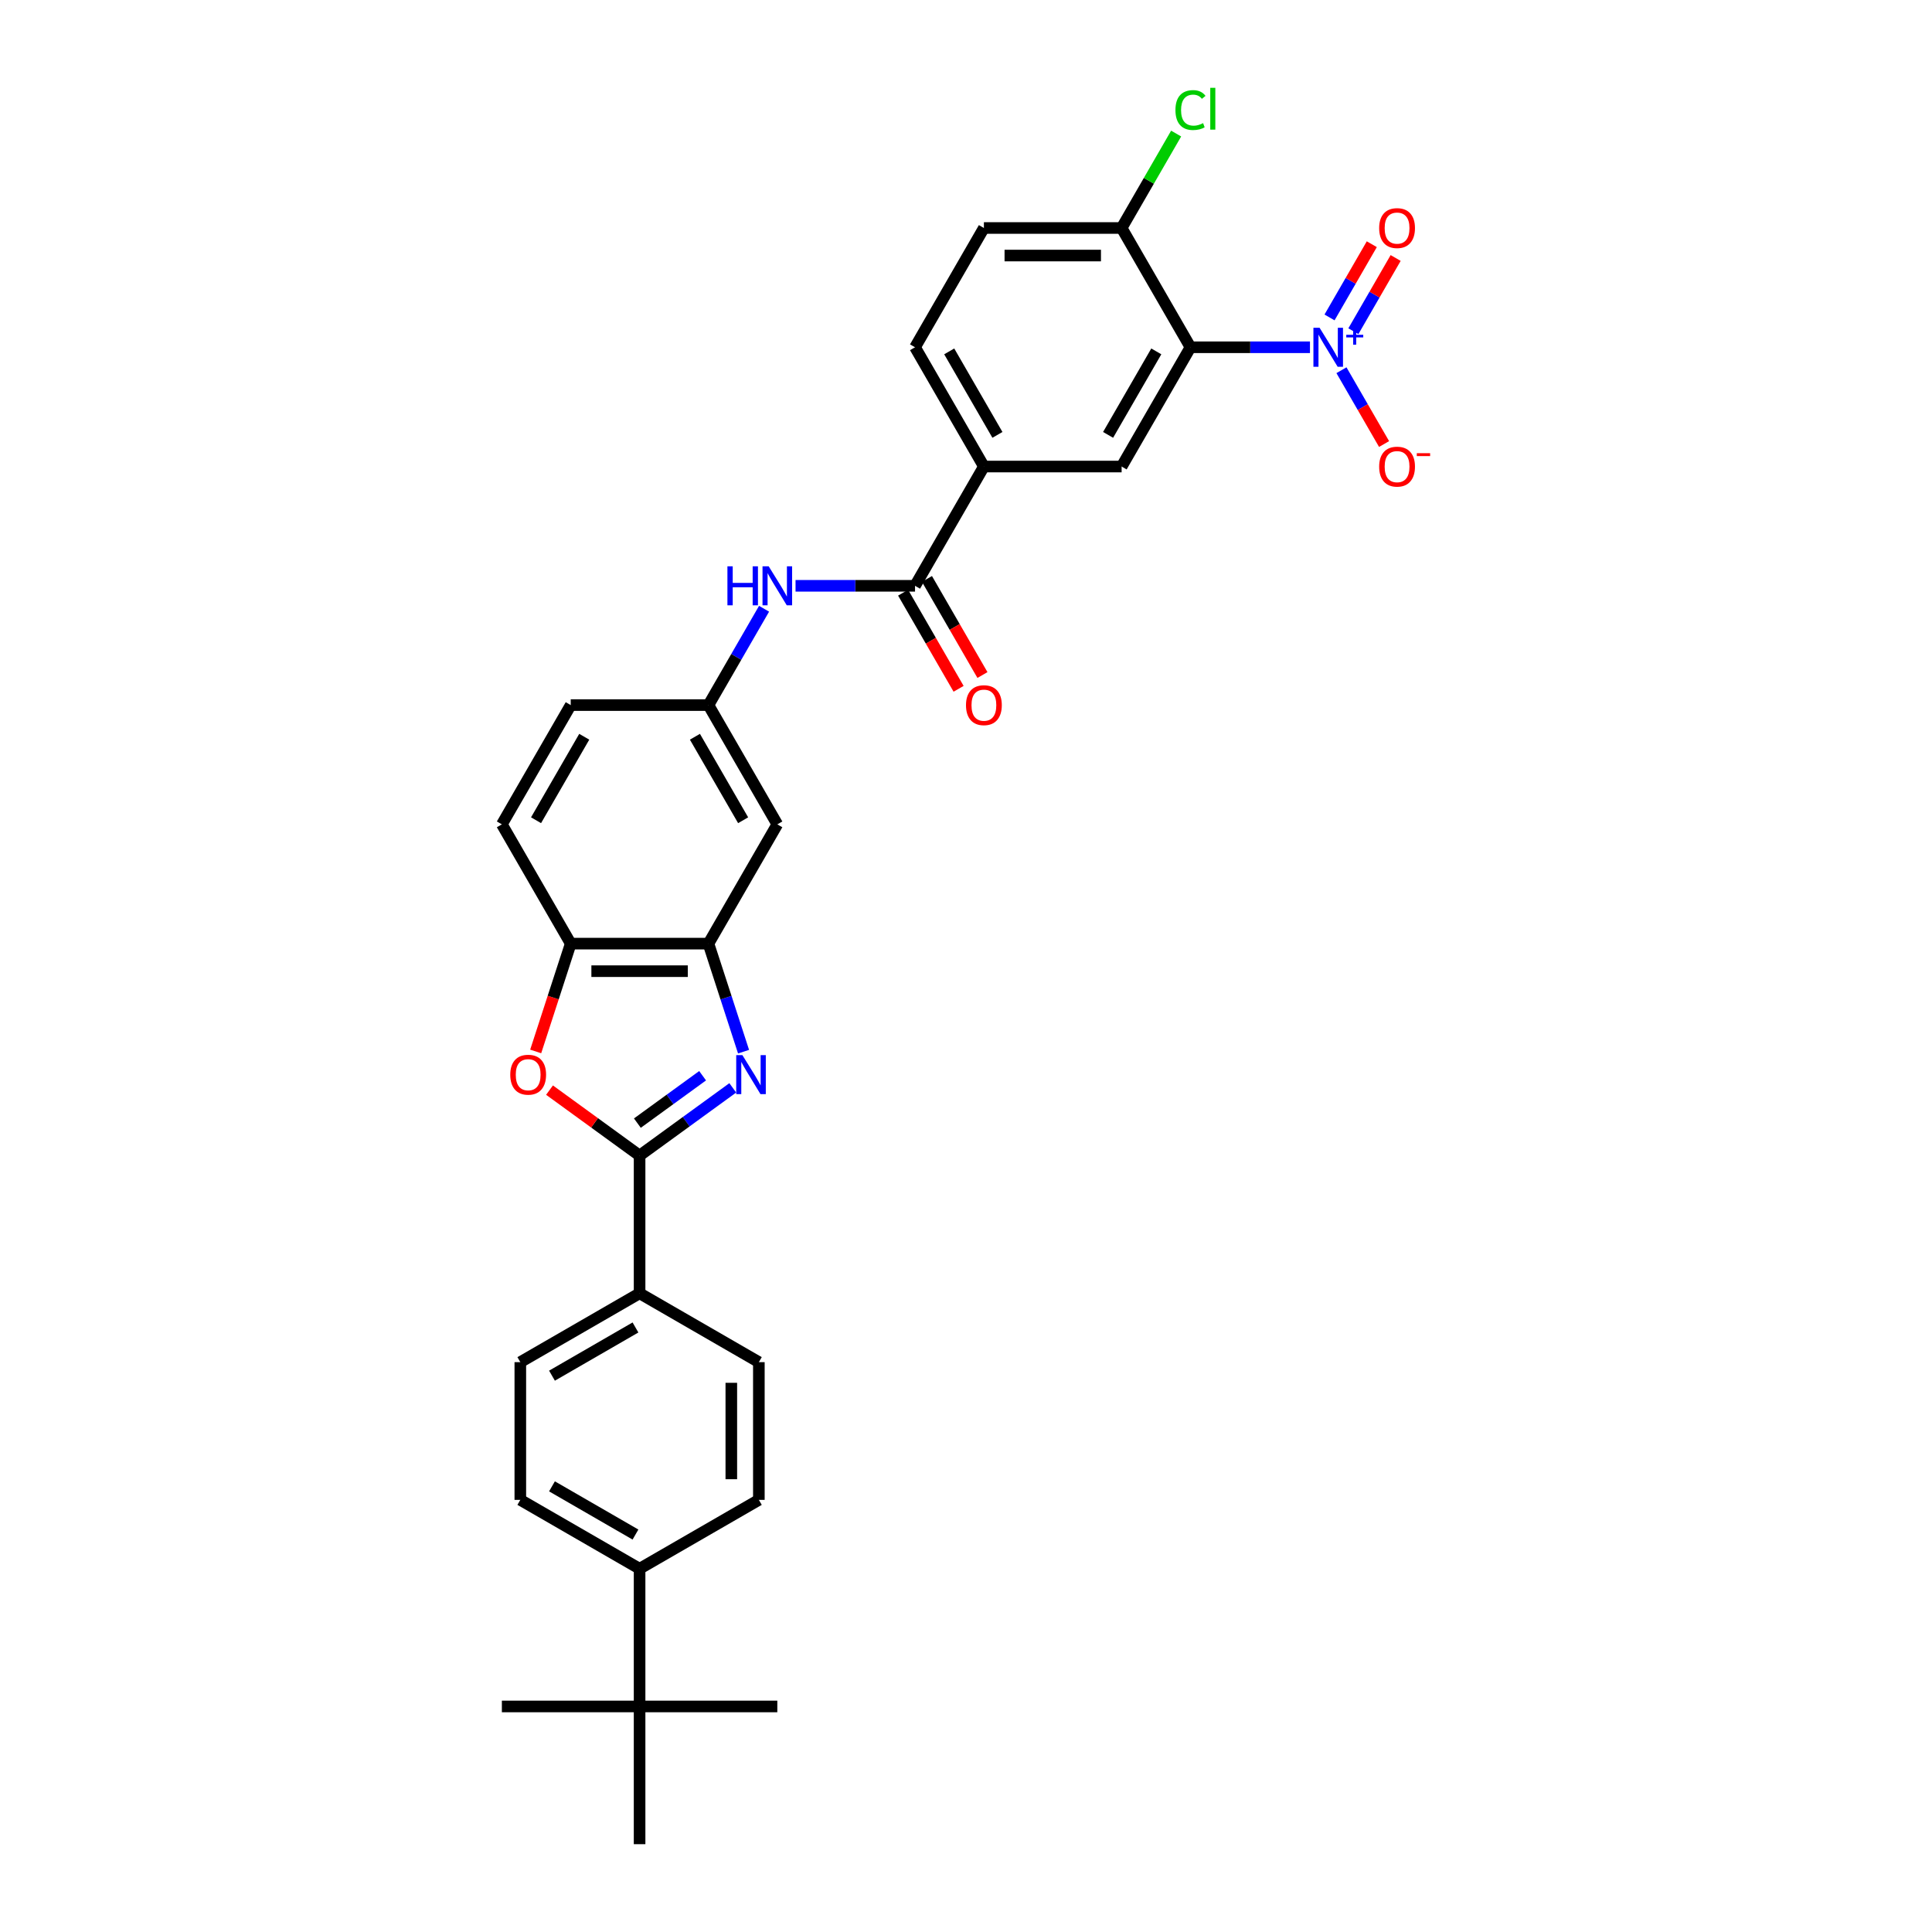 <?xml version='1.0' encoding='iso-8859-1'?>
<svg version='1.1' baseProfile='full'
              xmlns='http://www.w3.org/2000/svg'
                      xmlns:rdkit='http://www.rdkit.org/xml'
                      xmlns:xlink='http://www.w3.org/1999/xlink'
                  xml:space='preserve'
width='1000px' height='1000px' viewBox='0 0 1000 1000'>
<!-- END OF HEADER -->
<rect style='opacity:1.0;fill:#FFFFFF;stroke:none' width='1000' height='1000' x='0' y='0'> </rect>
<path class='bond-1' d='M 379.283,563.075 L 355.167,580.596' style='fill:none;fill-rule:evenodd;stroke:#0000FF;stroke-width:6px;stroke-linecap:butt;stroke-linejoin:miter;stroke-opacity:1' />
<path class='bond-1' d='M 355.167,580.596 L 331.05,598.118' style='fill:none;fill-rule:evenodd;stroke:#000000;stroke-width:6px;stroke-linecap:butt;stroke-linejoin:miter;stroke-opacity:1' />
<path class='bond-1' d='M 363.668,556.797 L 346.787,569.062' style='fill:none;fill-rule:evenodd;stroke:#0000FF;stroke-width:6px;stroke-linecap:butt;stroke-linejoin:miter;stroke-opacity:1' />
<path class='bond-1' d='M 346.787,569.062 L 329.905,581.327' style='fill:none;fill-rule:evenodd;stroke:#000000;stroke-width:6px;stroke-linecap:butt;stroke-linejoin:miter;stroke-opacity:1' />
<path class='bond-4' d='M 384.863,544.341 L 375.778,516.381' style='fill:none;fill-rule:evenodd;stroke:#0000FF;stroke-width:6px;stroke-linecap:butt;stroke-linejoin:miter;stroke-opacity:1' />
<path class='bond-4' d='M 375.778,516.381 L 366.693,488.421' style='fill:none;fill-rule:evenodd;stroke:#000000;stroke-width:6px;stroke-linecap:butt;stroke-linejoin:miter;stroke-opacity:1' />
<path class='bond-0' d='M 678.039,179.746 L 647.116,179.746' style='fill:none;fill-rule:evenodd;stroke:#0000FF;stroke-width:6px;stroke-linecap:butt;stroke-linejoin:miter;stroke-opacity:1' />
<path class='bond-0' d='M 647.116,179.746 L 616.192,179.746' style='fill:none;fill-rule:evenodd;stroke:#000000;stroke-width:6px;stroke-linecap:butt;stroke-linejoin:miter;stroke-opacity:1' />
<path class='bond-13' d='M 694.334,191.622 L 705.365,210.728' style='fill:none;fill-rule:evenodd;stroke:#0000FF;stroke-width:6px;stroke-linecap:butt;stroke-linejoin:miter;stroke-opacity:1' />
<path class='bond-13' d='M 705.365,210.728 L 716.396,229.833' style='fill:none;fill-rule:evenodd;stroke:#FF0000;stroke-width:6px;stroke-linecap:butt;stroke-linejoin:miter;stroke-opacity:1' />
<path class='bond-14' d='M 700.508,171.434 L 711.448,152.485' style='fill:none;fill-rule:evenodd;stroke:#0000FF;stroke-width:6px;stroke-linecap:butt;stroke-linejoin:miter;stroke-opacity:1' />
<path class='bond-14' d='M 711.448,152.485 L 722.388,133.536' style='fill:none;fill-rule:evenodd;stroke:#FF0000;stroke-width:6px;stroke-linecap:butt;stroke-linejoin:miter;stroke-opacity:1' />
<path class='bond-14' d='M 688.161,164.305 L 699.101,145.356' style='fill:none;fill-rule:evenodd;stroke:#0000FF;stroke-width:6px;stroke-linecap:butt;stroke-linejoin:miter;stroke-opacity:1' />
<path class='bond-14' d='M 699.101,145.356 L 710.041,126.407' style='fill:none;fill-rule:evenodd;stroke:#FF0000;stroke-width:6px;stroke-linecap:butt;stroke-linejoin:miter;stroke-opacity:1' />
<path class='bond-3' d='M 331.05,598.118 L 307.739,581.182' style='fill:none;fill-rule:evenodd;stroke:#000000;stroke-width:6px;stroke-linecap:butt;stroke-linejoin:miter;stroke-opacity:1' />
<path class='bond-3' d='M 307.739,581.182 L 284.428,564.245' style='fill:none;fill-rule:evenodd;stroke:#FF0000;stroke-width:6px;stroke-linecap:butt;stroke-linejoin:miter;stroke-opacity:1' />
<path class='bond-11' d='M 331.05,598.118 L 331.05,669.404' style='fill:none;fill-rule:evenodd;stroke:#000000;stroke-width:6px;stroke-linecap:butt;stroke-linejoin:miter;stroke-opacity:1' />
<path class='bond-2' d='M 616.192,179.746 L 580.549,241.481' style='fill:none;fill-rule:evenodd;stroke:#000000;stroke-width:6px;stroke-linecap:butt;stroke-linejoin:miter;stroke-opacity:1' />
<path class='bond-2' d='M 598.499,181.877 L 573.549,225.092' style='fill:none;fill-rule:evenodd;stroke:#000000;stroke-width:6px;stroke-linecap:butt;stroke-linejoin:miter;stroke-opacity:1' />
<path class='bond-34' d='M 616.192,179.746 L 580.549,118.011' style='fill:none;fill-rule:evenodd;stroke:#000000;stroke-width:6px;stroke-linecap:butt;stroke-linejoin:miter;stroke-opacity:1' />
<path class='bond-31' d='M 277.275,544.227 L 286.341,516.324' style='fill:none;fill-rule:evenodd;stroke:#FF0000;stroke-width:6px;stroke-linecap:butt;stroke-linejoin:miter;stroke-opacity:1' />
<path class='bond-31' d='M 286.341,516.324 L 295.408,488.421' style='fill:none;fill-rule:evenodd;stroke:#000000;stroke-width:6px;stroke-linecap:butt;stroke-linejoin:miter;stroke-opacity:1' />
<path class='bond-7' d='M 366.693,488.421 L 295.408,488.421' style='fill:none;fill-rule:evenodd;stroke:#000000;stroke-width:6px;stroke-linecap:butt;stroke-linejoin:miter;stroke-opacity:1' />
<path class='bond-7' d='M 356,502.678 L 306.1,502.678' style='fill:none;fill-rule:evenodd;stroke:#000000;stroke-width:6px;stroke-linecap:butt;stroke-linejoin:miter;stroke-opacity:1' />
<path class='bond-10' d='M 366.693,488.421 L 402.336,426.686' style='fill:none;fill-rule:evenodd;stroke:#000000;stroke-width:6px;stroke-linecap:butt;stroke-linejoin:miter;stroke-opacity:1' />
<path class='bond-5' d='M 473.621,303.216 L 442.698,303.216' style='fill:none;fill-rule:evenodd;stroke:#000000;stroke-width:6px;stroke-linecap:butt;stroke-linejoin:miter;stroke-opacity:1' />
<path class='bond-5' d='M 442.698,303.216 L 411.774,303.216' style='fill:none;fill-rule:evenodd;stroke:#0000FF;stroke-width:6px;stroke-linecap:butt;stroke-linejoin:miter;stroke-opacity:1' />
<path class='bond-8' d='M 473.621,303.216 L 509.264,241.481' style='fill:none;fill-rule:evenodd;stroke:#000000;stroke-width:6px;stroke-linecap:butt;stroke-linejoin:miter;stroke-opacity:1' />
<path class='bond-18' d='M 467.448,306.78 L 481.808,331.653' style='fill:none;fill-rule:evenodd;stroke:#000000;stroke-width:6px;stroke-linecap:butt;stroke-linejoin:miter;stroke-opacity:1' />
<path class='bond-18' d='M 481.808,331.653 L 496.168,356.525' style='fill:none;fill-rule:evenodd;stroke:#FF0000;stroke-width:6px;stroke-linecap:butt;stroke-linejoin:miter;stroke-opacity:1' />
<path class='bond-18' d='M 479.795,299.652 L 494.155,324.524' style='fill:none;fill-rule:evenodd;stroke:#000000;stroke-width:6px;stroke-linecap:butt;stroke-linejoin:miter;stroke-opacity:1' />
<path class='bond-18' d='M 494.155,324.524 L 508.515,349.396' style='fill:none;fill-rule:evenodd;stroke:#FF0000;stroke-width:6px;stroke-linecap:butt;stroke-linejoin:miter;stroke-opacity:1' />
<path class='bond-6' d='M 580.549,241.481 L 509.264,241.481' style='fill:none;fill-rule:evenodd;stroke:#000000;stroke-width:6px;stroke-linecap:butt;stroke-linejoin:miter;stroke-opacity:1' />
<path class='bond-20' d='M 295.408,488.421 L 259.765,426.686' style='fill:none;fill-rule:evenodd;stroke:#000000;stroke-width:6px;stroke-linecap:butt;stroke-linejoin:miter;stroke-opacity:1' />
<path class='bond-19' d='M 509.264,241.481 L 473.621,179.746' style='fill:none;fill-rule:evenodd;stroke:#000000;stroke-width:6px;stroke-linecap:butt;stroke-linejoin:miter;stroke-opacity:1' />
<path class='bond-19' d='M 516.265,225.092 L 491.315,181.877' style='fill:none;fill-rule:evenodd;stroke:#000000;stroke-width:6px;stroke-linecap:butt;stroke-linejoin:miter;stroke-opacity:1' />
<path class='bond-9' d='M 395.479,315.092 L 381.086,340.021' style='fill:none;fill-rule:evenodd;stroke:#0000FF;stroke-width:6px;stroke-linecap:butt;stroke-linejoin:miter;stroke-opacity:1' />
<path class='bond-9' d='M 381.086,340.021 L 366.693,364.951' style='fill:none;fill-rule:evenodd;stroke:#000000;stroke-width:6px;stroke-linecap:butt;stroke-linejoin:miter;stroke-opacity:1' />
<path class='bond-15' d='M 402.336,426.686 L 366.693,364.951' style='fill:none;fill-rule:evenodd;stroke:#000000;stroke-width:6px;stroke-linecap:butt;stroke-linejoin:miter;stroke-opacity:1' />
<path class='bond-15' d='M 384.642,424.554 L 359.692,381.34' style='fill:none;fill-rule:evenodd;stroke:#000000;stroke-width:6px;stroke-linecap:butt;stroke-linejoin:miter;stroke-opacity:1' />
<path class='bond-22' d='M 331.05,669.404 L 392.785,705.046' style='fill:none;fill-rule:evenodd;stroke:#000000;stroke-width:6px;stroke-linecap:butt;stroke-linejoin:miter;stroke-opacity:1' />
<path class='bond-23' d='M 331.05,669.404 L 269.315,705.046' style='fill:none;fill-rule:evenodd;stroke:#000000;stroke-width:6px;stroke-linecap:butt;stroke-linejoin:miter;stroke-opacity:1' />
<path class='bond-23' d='M 328.919,687.097 L 285.704,712.047' style='fill:none;fill-rule:evenodd;stroke:#000000;stroke-width:6px;stroke-linecap:butt;stroke-linejoin:miter;stroke-opacity:1' />
<path class='bond-12' d='M 580.549,118.011 L 509.264,118.011' style='fill:none;fill-rule:evenodd;stroke:#000000;stroke-width:6px;stroke-linecap:butt;stroke-linejoin:miter;stroke-opacity:1' />
<path class='bond-12' d='M 569.857,132.268 L 519.957,132.268' style='fill:none;fill-rule:evenodd;stroke:#000000;stroke-width:6px;stroke-linecap:butt;stroke-linejoin:miter;stroke-opacity:1' />
<path class='bond-27' d='M 580.549,118.011 L 594.658,93.573' style='fill:none;fill-rule:evenodd;stroke:#000000;stroke-width:6px;stroke-linecap:butt;stroke-linejoin:miter;stroke-opacity:1' />
<path class='bond-27' d='M 594.658,93.573 L 608.768,69.136' style='fill:none;fill-rule:evenodd;stroke:#00CC00;stroke-width:6px;stroke-linecap:butt;stroke-linejoin:miter;stroke-opacity:1' />
<path class='bond-26' d='M 366.693,364.951 L 295.408,364.951' style='fill:none;fill-rule:evenodd;stroke:#000000;stroke-width:6px;stroke-linecap:butt;stroke-linejoin:miter;stroke-opacity:1' />
<path class='bond-16' d='M 331.05,883.26 L 331.05,811.974' style='fill:none;fill-rule:evenodd;stroke:#000000;stroke-width:6px;stroke-linecap:butt;stroke-linejoin:miter;stroke-opacity:1' />
<path class='bond-28' d='M 331.05,883.26 L 259.765,883.26' style='fill:none;fill-rule:evenodd;stroke:#000000;stroke-width:6px;stroke-linecap:butt;stroke-linejoin:miter;stroke-opacity:1' />
<path class='bond-29' d='M 331.05,883.26 L 402.336,883.26' style='fill:none;fill-rule:evenodd;stroke:#000000;stroke-width:6px;stroke-linecap:butt;stroke-linejoin:miter;stroke-opacity:1' />
<path class='bond-30' d='M 331.05,883.26 L 331.05,954.545' style='fill:none;fill-rule:evenodd;stroke:#000000;stroke-width:6px;stroke-linecap:butt;stroke-linejoin:miter;stroke-opacity:1' />
<path class='bond-17' d='M 331.05,811.974 L 269.315,776.332' style='fill:none;fill-rule:evenodd;stroke:#000000;stroke-width:6px;stroke-linecap:butt;stroke-linejoin:miter;stroke-opacity:1' />
<path class='bond-17' d='M 328.919,794.281 L 285.704,769.331' style='fill:none;fill-rule:evenodd;stroke:#000000;stroke-width:6px;stroke-linecap:butt;stroke-linejoin:miter;stroke-opacity:1' />
<path class='bond-33' d='M 331.05,811.974 L 392.785,776.332' style='fill:none;fill-rule:evenodd;stroke:#000000;stroke-width:6px;stroke-linecap:butt;stroke-linejoin:miter;stroke-opacity:1' />
<path class='bond-21' d='M 473.621,179.746 L 509.264,118.011' style='fill:none;fill-rule:evenodd;stroke:#000000;stroke-width:6px;stroke-linecap:butt;stroke-linejoin:miter;stroke-opacity:1' />
<path class='bond-32' d='M 259.765,426.686 L 295.408,364.951' style='fill:none;fill-rule:evenodd;stroke:#000000;stroke-width:6px;stroke-linecap:butt;stroke-linejoin:miter;stroke-opacity:1' />
<path class='bond-32' d='M 277.458,424.554 L 302.408,381.34' style='fill:none;fill-rule:evenodd;stroke:#000000;stroke-width:6px;stroke-linecap:butt;stroke-linejoin:miter;stroke-opacity:1' />
<path class='bond-25' d='M 392.785,705.046 L 392.785,776.332' style='fill:none;fill-rule:evenodd;stroke:#000000;stroke-width:6px;stroke-linecap:butt;stroke-linejoin:miter;stroke-opacity:1' />
<path class='bond-25' d='M 378.528,715.739 L 378.528,765.639' style='fill:none;fill-rule:evenodd;stroke:#000000;stroke-width:6px;stroke-linecap:butt;stroke-linejoin:miter;stroke-opacity:1' />
<path class='bond-24' d='M 269.315,705.046 L 269.315,776.332' style='fill:none;fill-rule:evenodd;stroke:#000000;stroke-width:6px;stroke-linecap:butt;stroke-linejoin:miter;stroke-opacity:1' />
<path  class='atom-0' d='M 384.259 546.123
L 390.874 556.816
Q 391.53 557.871, 392.585 559.782
Q 393.64 561.692, 393.697 561.806
L 393.697 546.123
L 396.377 546.123
L 396.377 566.312
L 393.612 566.312
L 386.512 554.621
Q 385.685 553.252, 384.801 551.684
Q 383.945 550.115, 383.689 549.631
L 383.689 566.312
L 381.065 566.312
L 381.065 546.123
L 384.259 546.123
' fill='#0000FF'/>
<path  class='atom-1' d='M 683.015 169.652
L 689.631 180.345
Q 690.286 181.4, 691.341 183.31
Q 692.396 185.22, 692.453 185.335
L 692.453 169.652
L 695.134 169.652
L 695.134 189.84
L 692.368 189.84
L 685.268 178.149
Q 684.441 176.78, 683.557 175.212
Q 682.702 173.644, 682.445 173.159
L 682.445 189.84
L 679.822 189.84
L 679.822 169.652
L 683.015 169.652
' fill='#0000FF'/>
<path  class='atom-1' d='M 696.827 173.291
L 700.384 173.291
L 700.384 169.546
L 701.965 169.546
L 701.965 173.291
L 705.616 173.291
L 705.616 174.646
L 701.965 174.646
L 701.965 178.41
L 700.384 178.41
L 700.384 174.646
L 696.827 174.646
L 696.827 173.291
' fill='#0000FF'/>
<path  class='atom-4' d='M 264.112 556.275
Q 264.112 551.427, 266.507 548.718
Q 268.902 546.009, 273.379 546.009
Q 277.856 546.009, 280.251 548.718
Q 282.646 551.427, 282.646 556.275
Q 282.646 561.179, 280.223 563.973
Q 277.799 566.739, 273.379 566.739
Q 268.931 566.739, 266.507 563.973
Q 264.112 561.207, 264.112 556.275
M 273.379 564.458
Q 276.459 564.458, 278.112 562.405
Q 279.795 560.324, 279.795 556.275
Q 279.795 552.311, 278.112 550.315
Q 276.459 548.291, 273.379 548.291
Q 270.3 548.291, 268.617 550.287
Q 266.963 552.283, 266.963 556.275
Q 266.963 560.352, 268.617 562.405
Q 270.3 564.458, 273.379 564.458
' fill='#FF0000'/>
<path  class='atom-10' d='M 376.516 293.122
L 379.254 293.122
L 379.254 301.705
L 389.576 301.705
L 389.576 293.122
L 392.313 293.122
L 392.313 313.31
L 389.576 313.31
L 389.576 303.986
L 379.254 303.986
L 379.254 313.31
L 376.516 313.31
L 376.516 293.122
' fill='#0000FF'/>
<path  class='atom-10' d='M 397.873 293.122
L 404.489 303.815
Q 405.144 304.87, 406.199 306.78
Q 407.254 308.691, 407.311 308.805
L 407.311 293.122
L 409.992 293.122
L 409.992 313.31
L 407.226 313.31
L 400.126 301.619
Q 399.299 300.25, 398.415 298.682
Q 397.56 297.114, 397.303 296.629
L 397.303 313.31
L 394.68 313.31
L 394.68 293.122
L 397.873 293.122
' fill='#0000FF'/>
<path  class='atom-14' d='M 713.853 241.538
Q 713.853 236.69, 716.249 233.982
Q 718.644 231.273, 723.12 231.273
Q 727.597 231.273, 729.992 233.982
Q 732.388 236.69, 732.388 241.538
Q 732.388 246.442, 729.964 249.237
Q 727.54 252.003, 723.12 252.003
Q 718.672 252.003, 716.249 249.237
Q 713.853 246.471, 713.853 241.538
M 723.12 249.721
Q 726.2 249.721, 727.854 247.668
Q 729.536 245.587, 729.536 241.538
Q 729.536 237.574, 727.854 235.578
Q 726.2 233.554, 723.12 233.554
Q 720.041 233.554, 718.359 235.55
Q 716.705 237.546, 716.705 241.538
Q 716.705 245.615, 718.359 247.668
Q 720.041 249.721, 723.12 249.721
' fill='#FF0000'/>
<path  class='atom-14' d='M 733.329 234.568
L 740.235 234.568
L 740.235 236.073
L 733.329 236.073
L 733.329 234.568
' fill='#FF0000'/>
<path  class='atom-15' d='M 713.853 118.068
Q 713.853 113.22, 716.249 110.511
Q 718.644 107.803, 723.12 107.803
Q 727.597 107.803, 729.992 110.511
Q 732.388 113.22, 732.388 118.068
Q 732.388 122.972, 729.964 125.767
Q 727.54 128.532, 723.12 128.532
Q 718.672 128.532, 716.249 125.767
Q 713.853 123.001, 713.853 118.068
M 723.12 126.251
Q 726.2 126.251, 727.854 124.198
Q 729.536 122.117, 729.536 118.068
Q 729.536 114.104, 727.854 112.108
Q 726.2 110.084, 723.12 110.084
Q 720.041 110.084, 718.359 112.08
Q 716.705 114.076, 716.705 118.068
Q 716.705 122.145, 718.359 124.198
Q 720.041 126.251, 723.12 126.251
' fill='#FF0000'/>
<path  class='atom-19' d='M 499.997 365.008
Q 499.997 360.16, 502.392 357.452
Q 504.787 354.743, 509.264 354.743
Q 513.741 354.743, 516.136 357.452
Q 518.531 360.16, 518.531 365.008
Q 518.531 369.912, 516.107 372.707
Q 513.684 375.473, 509.264 375.473
Q 504.816 375.473, 502.392 372.707
Q 499.997 369.941, 499.997 365.008
M 509.264 373.191
Q 512.344 373.191, 513.997 371.138
Q 515.68 369.057, 515.68 365.008
Q 515.68 361.044, 513.997 359.048
Q 512.344 357.024, 509.264 357.024
Q 506.184 357.024, 504.502 359.02
Q 502.848 361.016, 502.848 365.008
Q 502.848 369.085, 504.502 371.138
Q 506.184 373.191, 509.264 373.191
' fill='#FF0000'/>
<path  class='atom-28' d='M 608.408 56.974
Q 608.408 51.956, 610.746 49.333
Q 613.113 46.681, 617.589 46.681
Q 621.752 46.681, 623.977 49.618
L 622.095 51.157
Q 620.469 49.019, 617.589 49.019
Q 614.538 49.019, 612.913 51.072
Q 611.316 53.096, 611.316 56.974
Q 611.316 60.966, 612.97 63.019
Q 614.652 65.072, 617.903 65.072
Q 620.127 65.072, 622.722 63.732
L 623.52 65.871
Q 622.465 66.555, 620.869 66.954
Q 619.272 67.353, 617.504 67.353
Q 613.113 67.353, 610.746 64.673
Q 608.408 61.993, 608.408 56.974
' fill='#00CC00'/>
<path  class='atom-28' d='M 626.429 45.455
L 629.052 45.455
L 629.052 67.097
L 626.429 67.097
L 626.429 45.455
' fill='#00CC00'/>
</svg>
